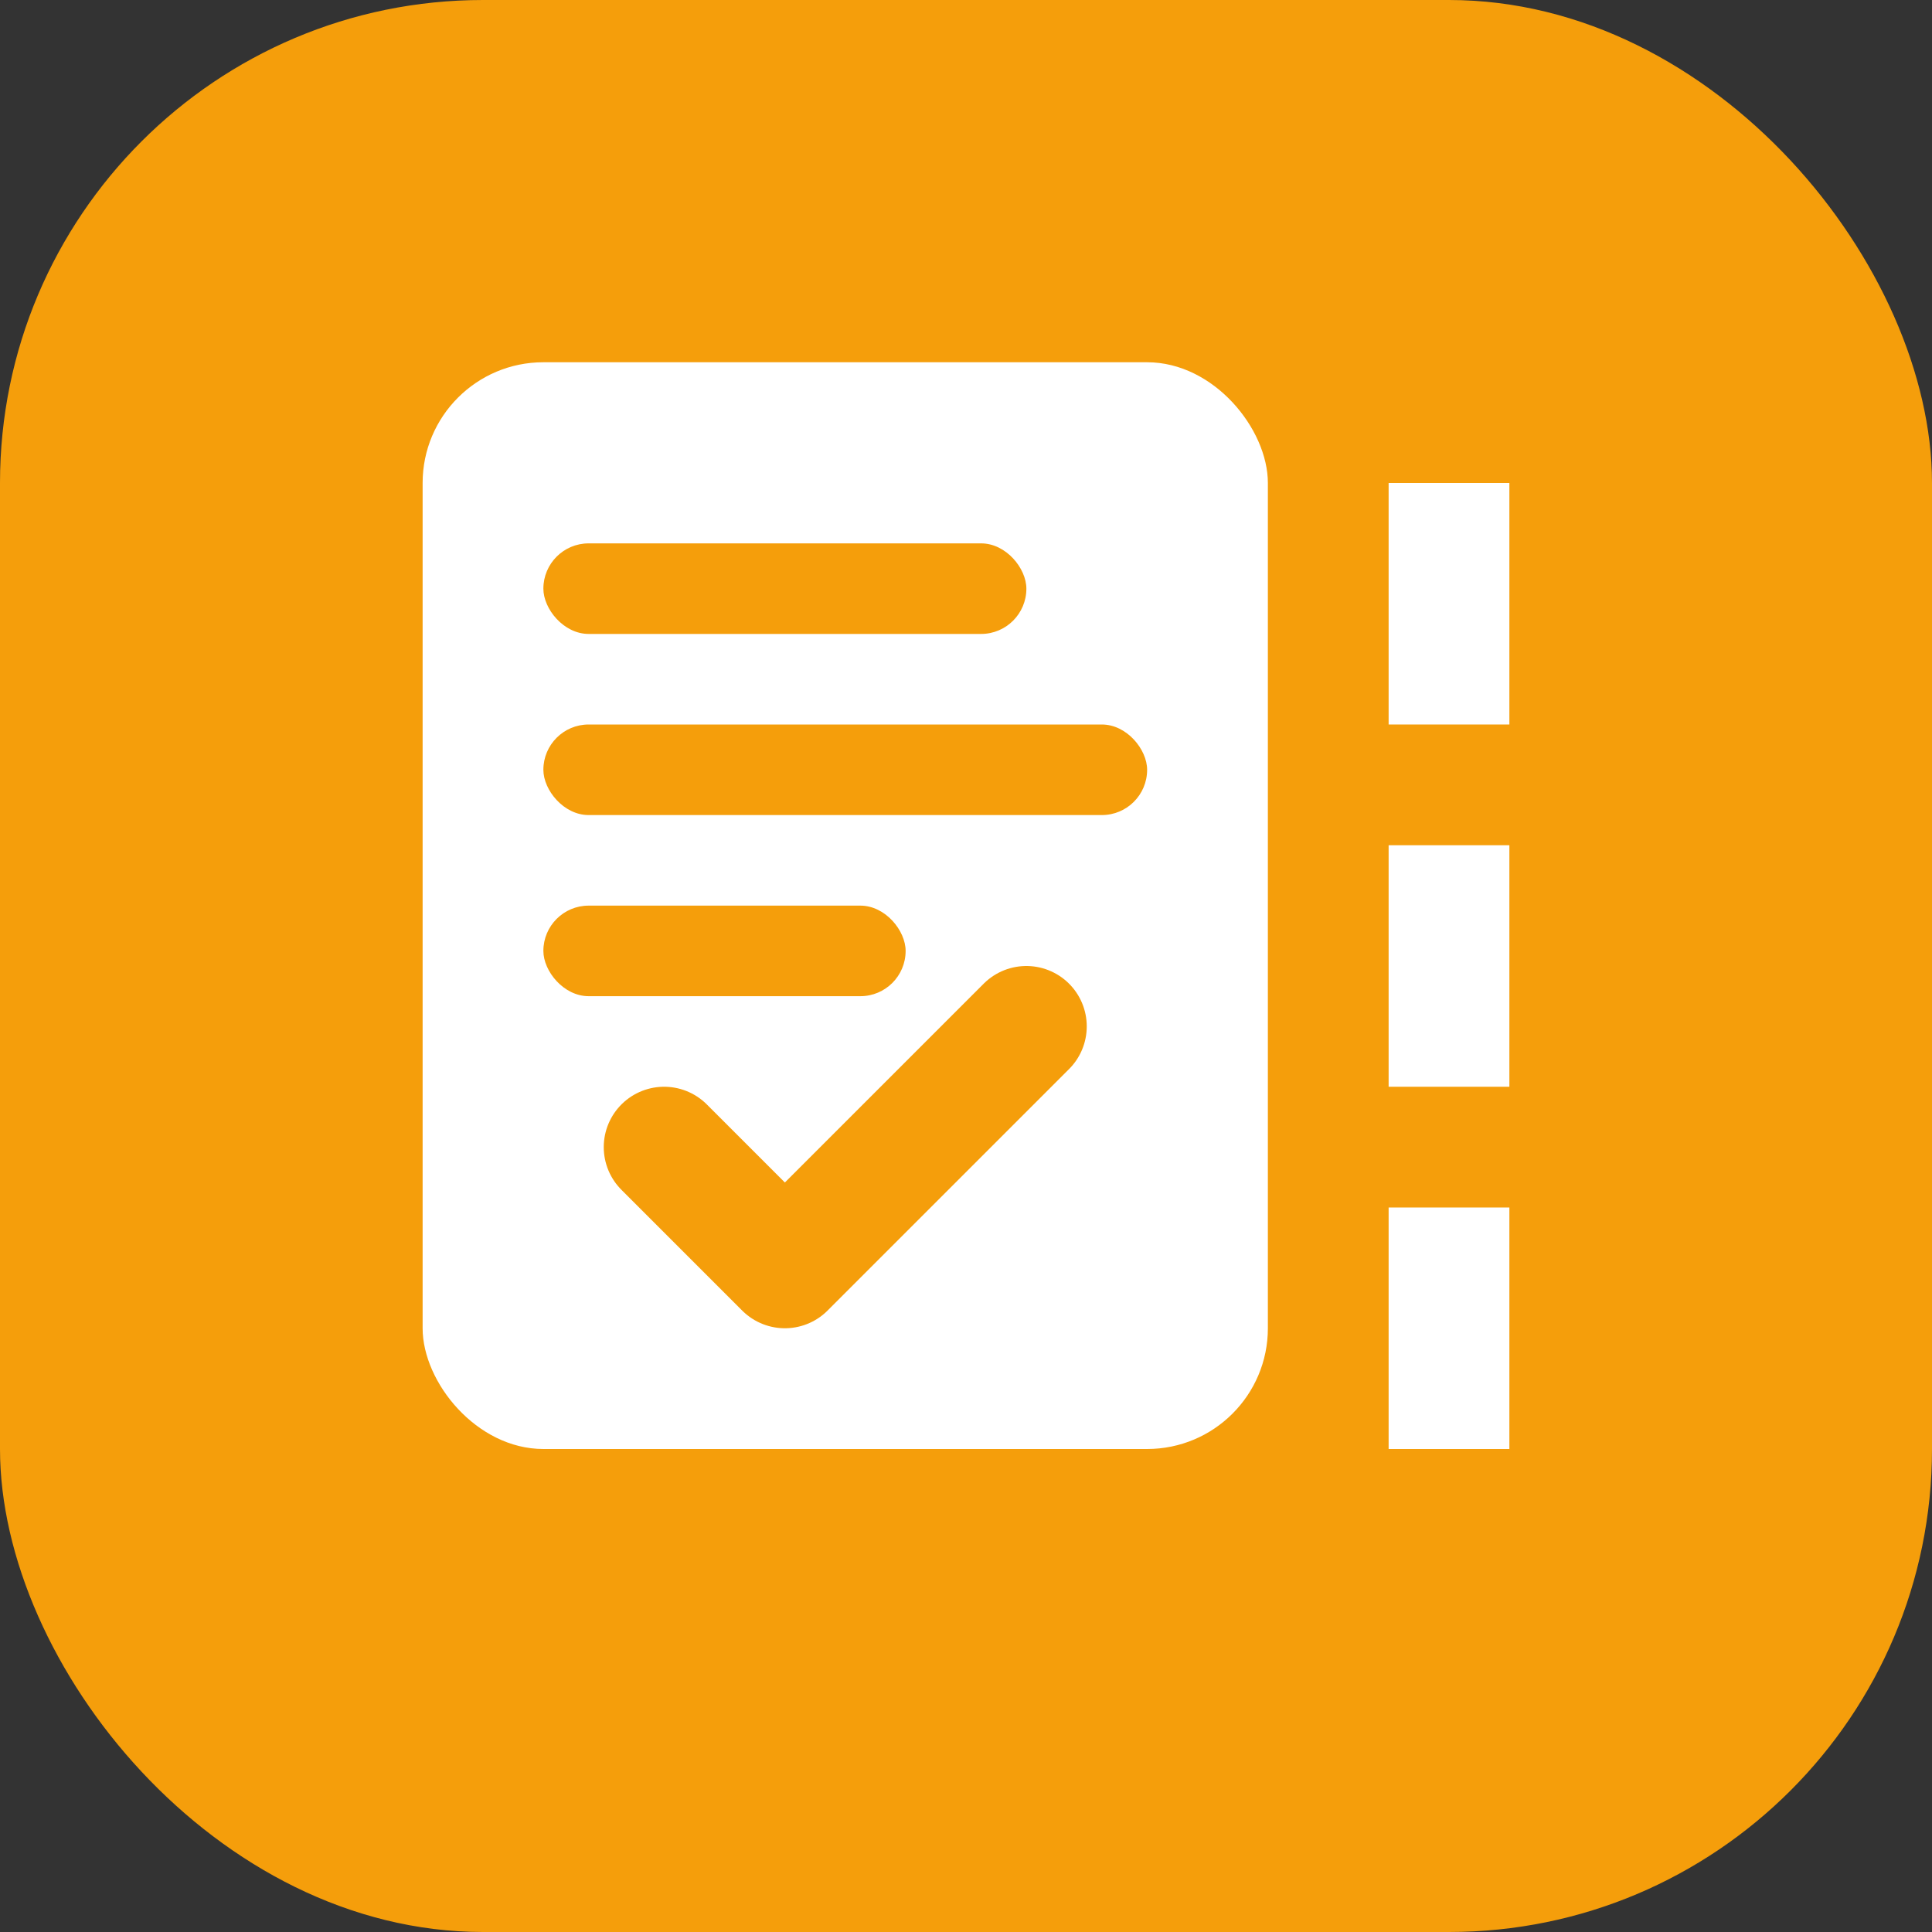 <svg width="32" height="32" viewBox="0 0 32 32" fill="none" xmlns="http://www.w3.org/2000/svg">
  <rect x="0" y="0" width="32" height="32" fill="#333333" stroke="none"/>
  <!-- Background circle -->
  <rect width="32" height="32" rx="8" fill="#F59E0B"/>
  
  <!-- Document icon -->
  <rect x="7" y="6" width="14" height="18" rx="2" fill="white"/>
  <rect x="23" y="8" width="2" height="4" fill="white"/>
  <rect x="23" y="14" width="2" height="4" fill="white"/>
  <rect x="23" y="20" width="2" height="4" fill="white"/>
  
  <!-- Text lines -->
  <rect x="9" y="9" width="8" height="1.5" rx="0.75" fill="#F59E0B"/>
  <rect x="9" y="12" width="10" height="1.5" rx="0.75" fill="#F59E0B"/>
  <rect x="9" y="15" width="6" height="1.5" rx="0.75" fill="#F59E0B"/>
  
  <!-- Arrow indicating conversion -->
  <path d="M11 19 L13 21 L17 17" stroke="#F59E0B" stroke-width="2" stroke-linecap="round" stroke-linejoin="round" fill="none"/>
</svg>